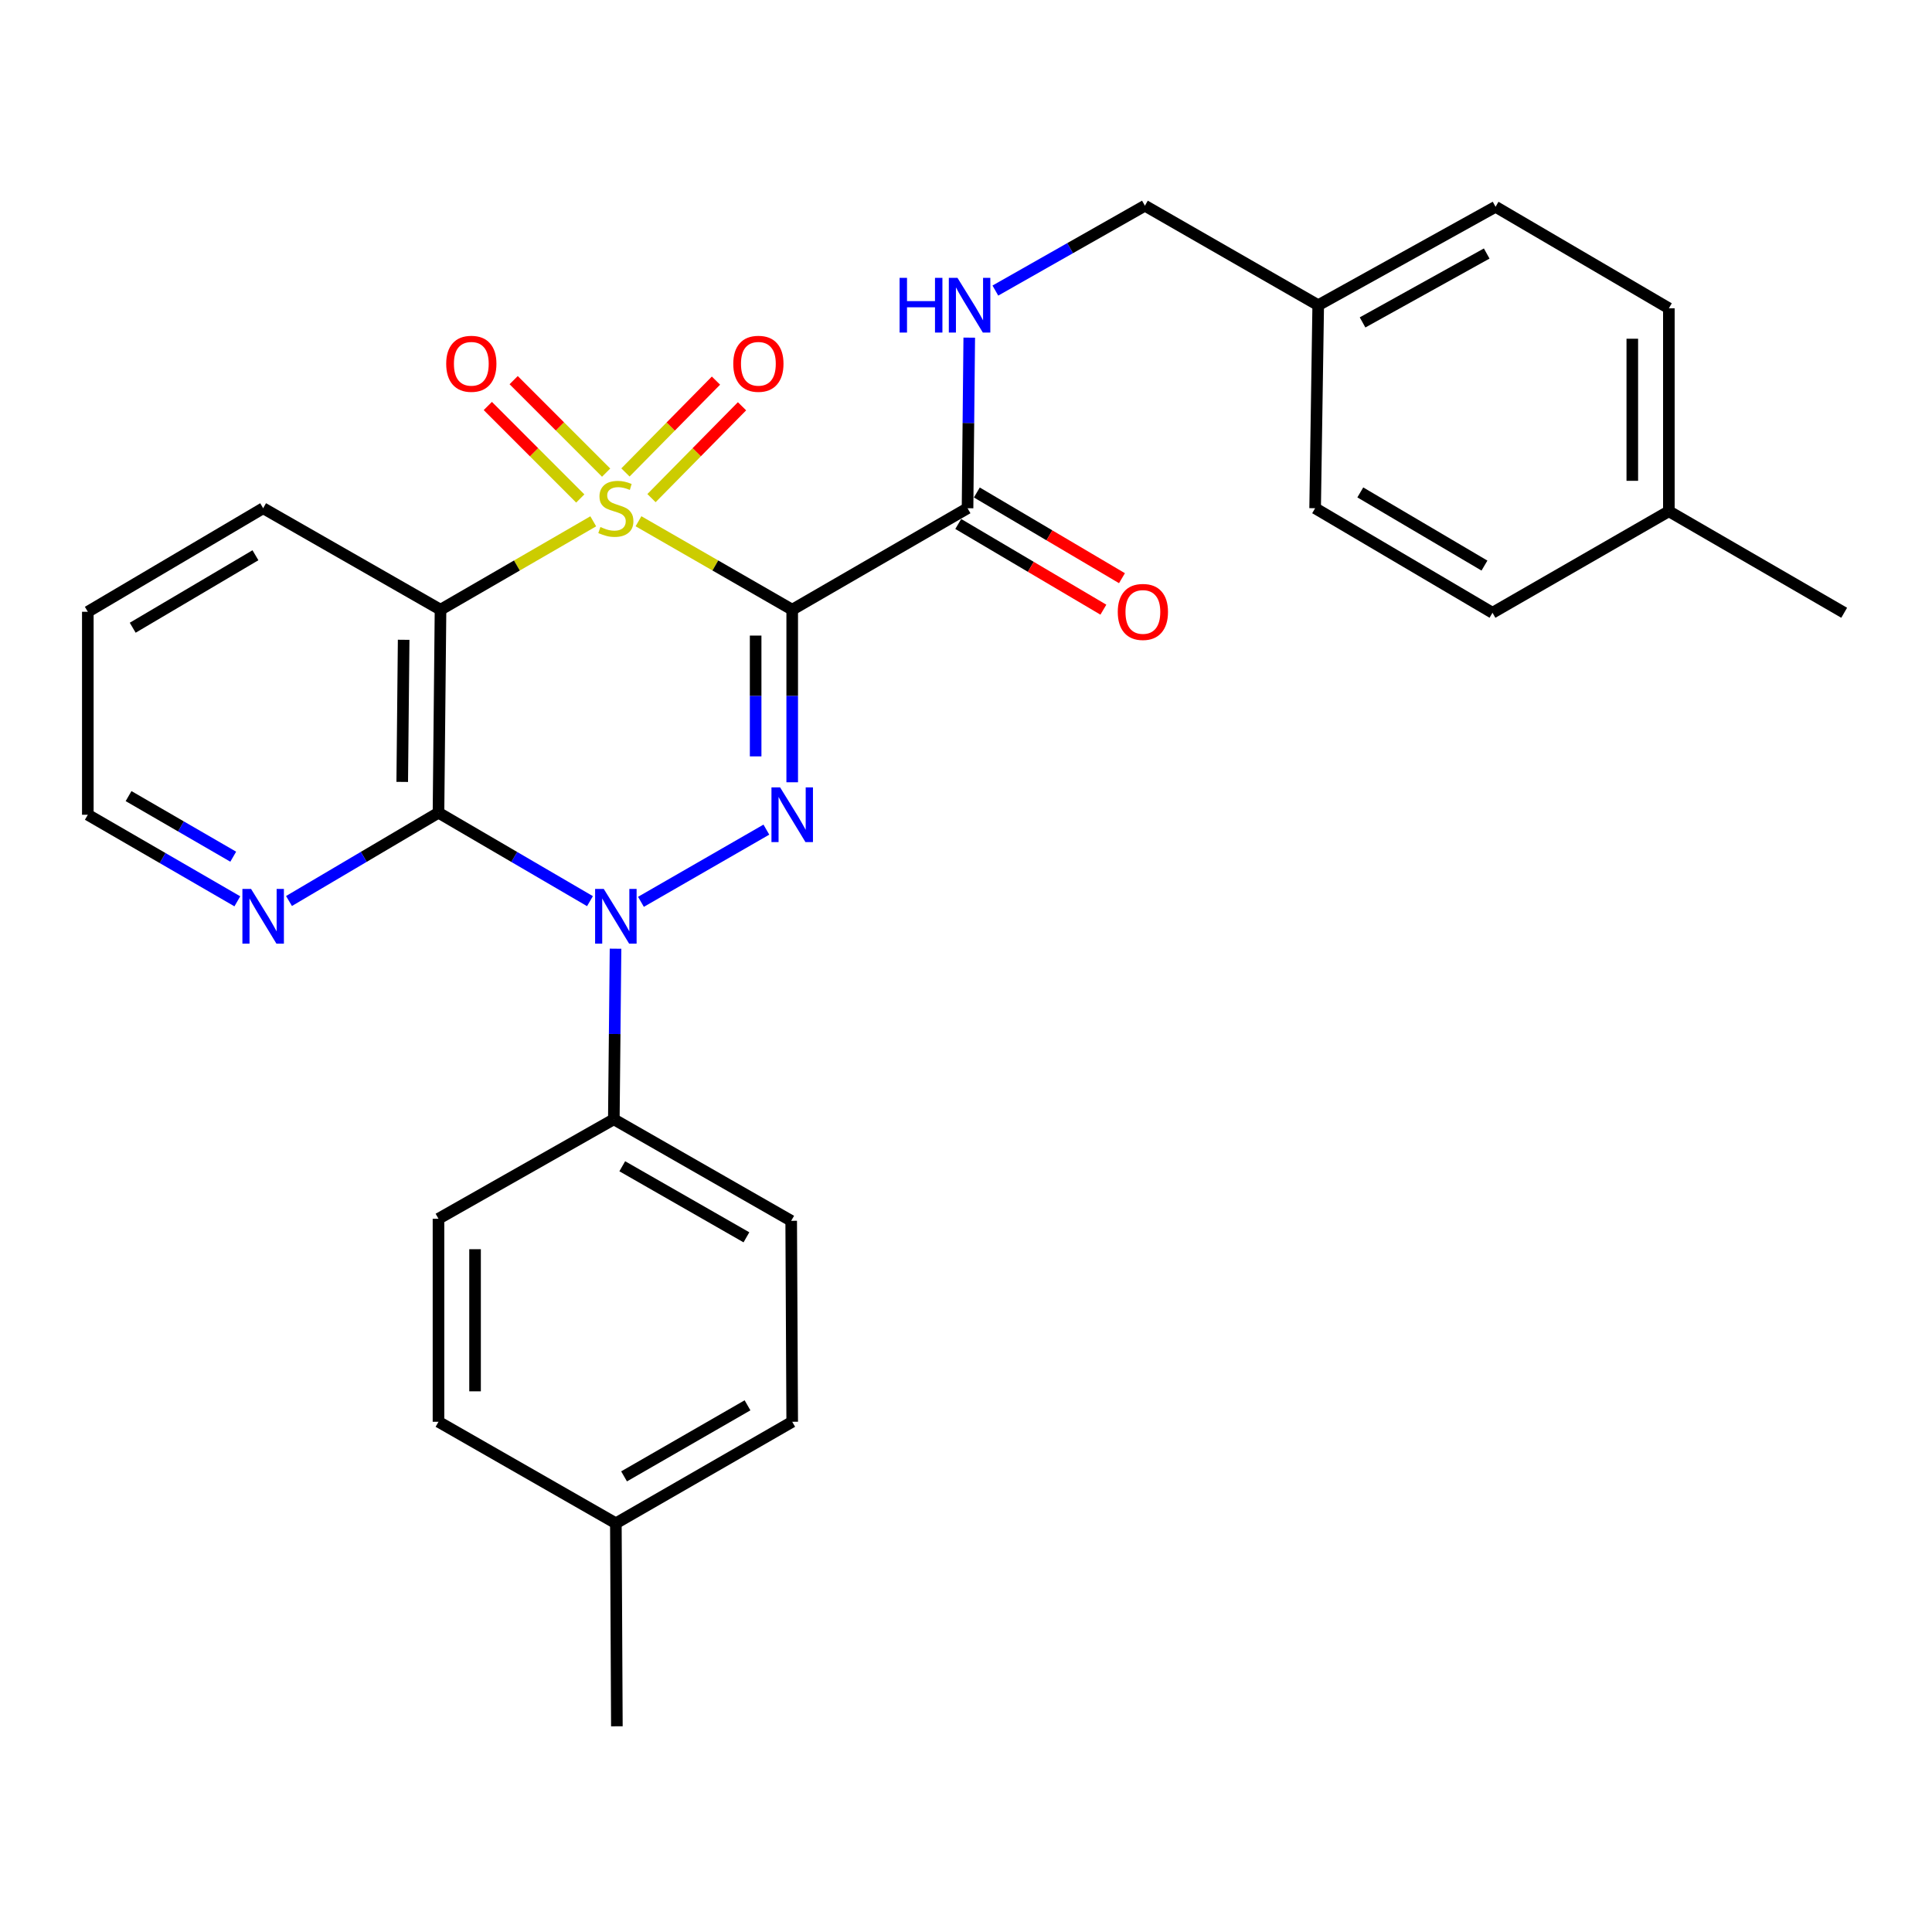 <?xml version='1.0' encoding='iso-8859-1'?>
<svg version='1.1' baseProfile='full'
              xmlns='http://www.w3.org/2000/svg'
                      xmlns:rdkit='http://www.rdkit.org/xml'
                      xmlns:xlink='http://www.w3.org/1999/xlink'
                  xml:space='preserve'
width='1000px' height='1000px' viewBox='0 0 1000 1000'>
<!-- END OF HEADER -->
<rect style='opacity:1.0;fill:#FFFFFF;stroke:none' width='1000' height='1000' x='0' y='0'> </rect>
<path class='bond-0' d='M 330.479,269.798 L 370.262,292.689' style='fill:none;fill-rule:evenodd;stroke:#CCCC00;stroke-width:6px;stroke-linecap:butt;stroke-linejoin:miter;stroke-opacity:1' />
<path class='bond-0' d='M 370.262,292.689 L 410.046,315.58' style='fill:none;fill-rule:evenodd;stroke:#000000;stroke-width:6px;stroke-linecap:butt;stroke-linejoin:miter;stroke-opacity:1' />
<path class='bond-3' d='M 307.065,269.831 L 267.539,292.706' style='fill:none;fill-rule:evenodd;stroke:#CCCC00;stroke-width:6px;stroke-linecap:butt;stroke-linejoin:miter;stroke-opacity:1' />
<path class='bond-3' d='M 267.539,292.706 L 228.013,315.58' style='fill:none;fill-rule:evenodd;stroke:#000000;stroke-width:6px;stroke-linecap:butt;stroke-linejoin:miter;stroke-opacity:1' />
<path class='bond-6' d='M 337.213,257.825 L 360.641,234.057' style='fill:none;fill-rule:evenodd;stroke:#CCCC00;stroke-width:6px;stroke-linecap:butt;stroke-linejoin:miter;stroke-opacity:1' />
<path class='bond-6' d='M 360.641,234.057 L 384.068,210.289' style='fill:none;fill-rule:evenodd;stroke:#FF0000;stroke-width:6px;stroke-linecap:butt;stroke-linejoin:miter;stroke-opacity:1' />
<path class='bond-6' d='M 323.734,244.538 L 347.161,220.77' style='fill:none;fill-rule:evenodd;stroke:#CCCC00;stroke-width:6px;stroke-linecap:butt;stroke-linejoin:miter;stroke-opacity:1' />
<path class='bond-6' d='M 347.161,220.77 L 370.588,197.003' style='fill:none;fill-rule:evenodd;stroke:#FF0000;stroke-width:6px;stroke-linecap:butt;stroke-linejoin:miter;stroke-opacity:1' />
<path class='bond-7' d='M 313.734,244.638 L 289.806,220.7' style='fill:none;fill-rule:evenodd;stroke:#CCCC00;stroke-width:6px;stroke-linecap:butt;stroke-linejoin:miter;stroke-opacity:1' />
<path class='bond-7' d='M 289.806,220.7 L 265.877,196.762' style='fill:none;fill-rule:evenodd;stroke:#FF0000;stroke-width:6px;stroke-linecap:butt;stroke-linejoin:miter;stroke-opacity:1' />
<path class='bond-7' d='M 300.348,258.019 L 276.42,234.08' style='fill:none;fill-rule:evenodd;stroke:#CCCC00;stroke-width:6px;stroke-linecap:butt;stroke-linejoin:miter;stroke-opacity:1' />
<path class='bond-7' d='M 276.42,234.08 L 252.491,210.142' style='fill:none;fill-rule:evenodd;stroke:#FF0000;stroke-width:6px;stroke-linecap:butt;stroke-linejoin:miter;stroke-opacity:1' />
<path class='bond-1' d='M 410.046,315.58 L 410.046,360.242' style='fill:none;fill-rule:evenodd;stroke:#000000;stroke-width:6px;stroke-linecap:butt;stroke-linejoin:miter;stroke-opacity:1' />
<path class='bond-1' d='M 410.046,360.242 L 410.046,404.904' style='fill:none;fill-rule:evenodd;stroke:#0000FF;stroke-width:6px;stroke-linecap:butt;stroke-linejoin:miter;stroke-opacity:1' />
<path class='bond-1' d='M 391.119,328.979 L 391.119,360.242' style='fill:none;fill-rule:evenodd;stroke:#000000;stroke-width:6px;stroke-linecap:butt;stroke-linejoin:miter;stroke-opacity:1' />
<path class='bond-1' d='M 391.119,360.242 L 391.119,391.505' style='fill:none;fill-rule:evenodd;stroke:#0000FF;stroke-width:6px;stroke-linecap:butt;stroke-linejoin:miter;stroke-opacity:1' />
<path class='bond-5' d='M 410.046,315.58 L 500.799,263.059' style='fill:none;fill-rule:evenodd;stroke:#000000;stroke-width:6px;stroke-linecap:butt;stroke-linejoin:miter;stroke-opacity:1' />
<path class='bond-29' d='M 396.673,429.415 L 331.754,466.784' style='fill:none;fill-rule:evenodd;stroke:#0000FF;stroke-width:6px;stroke-linecap:butt;stroke-linejoin:miter;stroke-opacity:1' />
<path class='bond-2' d='M 305.369,466.438 L 266.165,443.552' style='fill:none;fill-rule:evenodd;stroke:#0000FF;stroke-width:6px;stroke-linecap:butt;stroke-linejoin:miter;stroke-opacity:1' />
<path class='bond-2' d='M 266.165,443.552 L 226.961,420.666' style='fill:none;fill-rule:evenodd;stroke:#000000;stroke-width:6px;stroke-linecap:butt;stroke-linejoin:miter;stroke-opacity:1' />
<path class='bond-8' d='M 318.598,491.047 L 318.157,535.196' style='fill:none;fill-rule:evenodd;stroke:#0000FF;stroke-width:6px;stroke-linecap:butt;stroke-linejoin:miter;stroke-opacity:1' />
<path class='bond-8' d='M 318.157,535.196 L 317.715,579.345' style='fill:none;fill-rule:evenodd;stroke:#000000;stroke-width:6px;stroke-linecap:butt;stroke-linejoin:miter;stroke-opacity:1' />
<path class='bond-4' d='M 228.013,315.58 L 226.961,420.666' style='fill:none;fill-rule:evenodd;stroke:#000000;stroke-width:6px;stroke-linecap:butt;stroke-linejoin:miter;stroke-opacity:1' />
<path class='bond-4' d='M 208.93,331.154 L 208.193,404.713' style='fill:none;fill-rule:evenodd;stroke:#000000;stroke-width:6px;stroke-linecap:butt;stroke-linejoin:miter;stroke-opacity:1' />
<path class='bond-14' d='M 228.013,315.58 L 136.208,263.059' style='fill:none;fill-rule:evenodd;stroke:#000000;stroke-width:6px;stroke-linecap:butt;stroke-linejoin:miter;stroke-opacity:1' />
<path class='bond-9' d='M 226.961,420.666 L 188.272,443.513' style='fill:none;fill-rule:evenodd;stroke:#000000;stroke-width:6px;stroke-linecap:butt;stroke-linejoin:miter;stroke-opacity:1' />
<path class='bond-9' d='M 188.272,443.513 L 149.583,466.361' style='fill:none;fill-rule:evenodd;stroke:#0000FF;stroke-width:6px;stroke-linecap:butt;stroke-linejoin:miter;stroke-opacity:1' />
<path class='bond-10' d='M 500.799,263.059 L 501.241,218.91' style='fill:none;fill-rule:evenodd;stroke:#000000;stroke-width:6px;stroke-linecap:butt;stroke-linejoin:miter;stroke-opacity:1' />
<path class='bond-10' d='M 501.241,218.91 L 501.683,174.761' style='fill:none;fill-rule:evenodd;stroke:#0000FF;stroke-width:6px;stroke-linecap:butt;stroke-linejoin:miter;stroke-opacity:1' />
<path class='bond-11' d='M 495.987,271.207 L 533.546,293.388' style='fill:none;fill-rule:evenodd;stroke:#000000;stroke-width:6px;stroke-linecap:butt;stroke-linejoin:miter;stroke-opacity:1' />
<path class='bond-11' d='M 533.546,293.388 L 571.106,315.568' style='fill:none;fill-rule:evenodd;stroke:#FF0000;stroke-width:6px;stroke-linecap:butt;stroke-linejoin:miter;stroke-opacity:1' />
<path class='bond-11' d='M 505.611,254.91 L 543.17,277.091' style='fill:none;fill-rule:evenodd;stroke:#000000;stroke-width:6px;stroke-linecap:butt;stroke-linejoin:miter;stroke-opacity:1' />
<path class='bond-11' d='M 543.17,277.091 L 580.73,299.271' style='fill:none;fill-rule:evenodd;stroke:#FF0000;stroke-width:6px;stroke-linecap:butt;stroke-linejoin:miter;stroke-opacity:1' />
<path class='bond-12' d='M 317.715,579.345 L 409.52,631.887' style='fill:none;fill-rule:evenodd;stroke:#000000;stroke-width:6px;stroke-linecap:butt;stroke-linejoin:miter;stroke-opacity:1' />
<path class='bond-12' d='M 322.084,603.653 L 386.348,640.433' style='fill:none;fill-rule:evenodd;stroke:#000000;stroke-width:6px;stroke-linecap:butt;stroke-linejoin:miter;stroke-opacity:1' />
<path class='bond-13' d='M 317.715,579.345 L 226.961,630.825' style='fill:none;fill-rule:evenodd;stroke:#000000;stroke-width:6px;stroke-linecap:butt;stroke-linejoin:miter;stroke-opacity:1' />
<path class='bond-30' d='M 122.846,466.524 L 84.15,444.12' style='fill:none;fill-rule:evenodd;stroke:#0000FF;stroke-width:6px;stroke-linecap:butt;stroke-linejoin:miter;stroke-opacity:1' />
<path class='bond-30' d='M 84.15,444.12 L 45.455,421.717' style='fill:none;fill-rule:evenodd;stroke:#000000;stroke-width:6px;stroke-linecap:butt;stroke-linejoin:miter;stroke-opacity:1' />
<path class='bond-30' d='M 120.721,443.423 L 93.634,427.741' style='fill:none;fill-rule:evenodd;stroke:#0000FF;stroke-width:6px;stroke-linecap:butt;stroke-linejoin:miter;stroke-opacity:1' />
<path class='bond-30' d='M 93.634,427.741 L 66.546,412.059' style='fill:none;fill-rule:evenodd;stroke:#000000;stroke-width:6px;stroke-linecap:butt;stroke-linejoin:miter;stroke-opacity:1' />
<path class='bond-15' d='M 515.199,150.398 L 553.902,128.435' style='fill:none;fill-rule:evenodd;stroke:#0000FF;stroke-width:6px;stroke-linecap:butt;stroke-linejoin:miter;stroke-opacity:1' />
<path class='bond-15' d='M 553.902,128.435 L 592.604,106.472' style='fill:none;fill-rule:evenodd;stroke:#000000;stroke-width:6px;stroke-linecap:butt;stroke-linejoin:miter;stroke-opacity:1' />
<path class='bond-18' d='M 409.52,631.887 L 410.046,735.911' style='fill:none;fill-rule:evenodd;stroke:#000000;stroke-width:6px;stroke-linecap:butt;stroke-linejoin:miter;stroke-opacity:1' />
<path class='bond-17' d='M 226.961,630.825 L 226.961,735.911' style='fill:none;fill-rule:evenodd;stroke:#000000;stroke-width:6px;stroke-linecap:butt;stroke-linejoin:miter;stroke-opacity:1' />
<path class='bond-17' d='M 245.888,646.588 L 245.888,720.148' style='fill:none;fill-rule:evenodd;stroke:#000000;stroke-width:6px;stroke-linecap:butt;stroke-linejoin:miter;stroke-opacity:1' />
<path class='bond-28' d='M 136.208,263.059 L 45.455,316.653' style='fill:none;fill-rule:evenodd;stroke:#000000;stroke-width:6px;stroke-linecap:butt;stroke-linejoin:miter;stroke-opacity:1' />
<path class='bond-28' d='M 132.219,287.395 L 68.692,324.911' style='fill:none;fill-rule:evenodd;stroke:#000000;stroke-width:6px;stroke-linecap:butt;stroke-linejoin:miter;stroke-opacity:1' />
<path class='bond-16' d='M 592.604,106.472 L 682.306,157.974' style='fill:none;fill-rule:evenodd;stroke:#000000;stroke-width:6px;stroke-linecap:butt;stroke-linejoin:miter;stroke-opacity:1' />
<path class='bond-21' d='M 682.306,157.974 L 680.708,263.059' style='fill:none;fill-rule:evenodd;stroke:#000000;stroke-width:6px;stroke-linecap:butt;stroke-linejoin:miter;stroke-opacity:1' />
<path class='bond-22' d='M 682.306,157.974 L 774.101,107.029' style='fill:none;fill-rule:evenodd;stroke:#000000;stroke-width:6px;stroke-linecap:butt;stroke-linejoin:miter;stroke-opacity:1' />
<path class='bond-22' d='M 705.26,166.881 L 769.516,131.22' style='fill:none;fill-rule:evenodd;stroke:#000000;stroke-width:6px;stroke-linecap:butt;stroke-linejoin:miter;stroke-opacity:1' />
<path class='bond-19' d='M 226.961,735.911 L 318.766,788.453' style='fill:none;fill-rule:evenodd;stroke:#000000;stroke-width:6px;stroke-linecap:butt;stroke-linejoin:miter;stroke-opacity:1' />
<path class='bond-31' d='M 410.046,735.911 L 318.766,788.453' style='fill:none;fill-rule:evenodd;stroke:#000000;stroke-width:6px;stroke-linecap:butt;stroke-linejoin:miter;stroke-opacity:1' />
<path class='bond-31' d='M 386.912,727.389 L 323.016,764.169' style='fill:none;fill-rule:evenodd;stroke:#000000;stroke-width:6px;stroke-linecap:butt;stroke-linejoin:miter;stroke-opacity:1' />
<path class='bond-26' d='M 318.766,788.453 L 319.292,893.528' style='fill:none;fill-rule:evenodd;stroke:#000000;stroke-width:6px;stroke-linecap:butt;stroke-linejoin:miter;stroke-opacity:1' />
<path class='bond-20' d='M 863.802,264.626 L 863.802,159.572' style='fill:none;fill-rule:evenodd;stroke:#000000;stroke-width:6px;stroke-linecap:butt;stroke-linejoin:miter;stroke-opacity:1' />
<path class='bond-20' d='M 844.876,248.868 L 844.876,175.33' style='fill:none;fill-rule:evenodd;stroke:#000000;stroke-width:6px;stroke-linecap:butt;stroke-linejoin:miter;stroke-opacity:1' />
<path class='bond-27' d='M 863.802,264.626 L 954.545,317.168' style='fill:none;fill-rule:evenodd;stroke:#000000;stroke-width:6px;stroke-linecap:butt;stroke-linejoin:miter;stroke-opacity:1' />
<path class='bond-32' d='M 863.802,264.626 L 772.513,317.168' style='fill:none;fill-rule:evenodd;stroke:#000000;stroke-width:6px;stroke-linecap:butt;stroke-linejoin:miter;stroke-opacity:1' />
<path class='bond-23' d='M 680.708,263.059 L 772.513,317.168' style='fill:none;fill-rule:evenodd;stroke:#000000;stroke-width:6px;stroke-linecap:butt;stroke-linejoin:miter;stroke-opacity:1' />
<path class='bond-23' d='M 704.089,254.87 L 768.352,292.746' style='fill:none;fill-rule:evenodd;stroke:#000000;stroke-width:6px;stroke-linecap:butt;stroke-linejoin:miter;stroke-opacity:1' />
<path class='bond-24' d='M 774.101,107.029 L 863.802,159.572' style='fill:none;fill-rule:evenodd;stroke:#000000;stroke-width:6px;stroke-linecap:butt;stroke-linejoin:miter;stroke-opacity:1' />
<path class='bond-25' d='M 45.455,421.717 L 45.455,316.653' style='fill:none;fill-rule:evenodd;stroke:#000000;stroke-width:6px;stroke-linecap:butt;stroke-linejoin:miter;stroke-opacity:1' />
<path  class='atom-0' d='M 310.766 272.779
Q 311.086 272.899, 312.406 273.459
Q 313.726 274.019, 315.166 274.379
Q 316.646 274.699, 318.086 274.699
Q 320.766 274.699, 322.326 273.419
Q 323.886 272.099, 323.886 269.819
Q 323.886 268.259, 323.086 267.299
Q 322.326 266.339, 321.126 265.819
Q 319.926 265.299, 317.926 264.699
Q 315.406 263.939, 313.886 263.219
Q 312.406 262.499, 311.326 260.979
Q 310.286 259.459, 310.286 256.899
Q 310.286 253.339, 312.686 251.139
Q 315.126 248.939, 319.926 248.939
Q 323.206 248.939, 326.926 250.499
L 326.006 253.579
Q 322.606 252.179, 320.046 252.179
Q 317.286 252.179, 315.766 253.339
Q 314.246 254.459, 314.286 256.419
Q 314.286 257.939, 315.046 258.859
Q 315.846 259.779, 316.966 260.299
Q 318.126 260.819, 320.046 261.419
Q 322.606 262.219, 324.126 263.019
Q 325.646 263.819, 326.726 265.459
Q 327.846 267.059, 327.846 269.819
Q 327.846 273.739, 325.206 275.859
Q 322.606 277.939, 318.246 277.939
Q 315.726 277.939, 313.806 277.379
Q 311.926 276.859, 309.686 275.939
L 310.766 272.779
' fill='#CCCC00'/>
<path  class='atom-2' d='M 403.786 407.557
L 413.066 422.557
Q 413.986 424.037, 415.466 426.717
Q 416.946 429.397, 417.026 429.557
L 417.026 407.557
L 420.786 407.557
L 420.786 435.877
L 416.906 435.877
L 406.946 419.477
Q 405.786 417.557, 404.546 415.357
Q 403.346 413.157, 402.986 412.477
L 402.986 435.877
L 399.306 435.877
L 399.306 407.557
L 403.786 407.557
' fill='#0000FF'/>
<path  class='atom-3' d='M 312.506 460.1
L 321.786 475.1
Q 322.706 476.58, 324.186 479.26
Q 325.666 481.94, 325.746 482.1
L 325.746 460.1
L 329.506 460.1
L 329.506 488.42
L 325.626 488.42
L 315.666 472.02
Q 314.506 470.1, 313.266 467.9
Q 312.066 465.7, 311.706 465.02
L 311.706 488.42
L 308.026 488.42
L 308.026 460.1
L 312.506 460.1
' fill='#0000FF'/>
<path  class='atom-7' d='M 379.538 188.294
Q 379.538 181.494, 382.898 177.694
Q 386.258 173.894, 392.538 173.894
Q 398.818 173.894, 402.178 177.694
Q 405.538 181.494, 405.538 188.294
Q 405.538 195.174, 402.138 199.094
Q 398.738 202.974, 392.538 202.974
Q 386.298 202.974, 382.898 199.094
Q 379.538 195.214, 379.538 188.294
M 392.538 199.774
Q 396.858 199.774, 399.178 196.894
Q 401.538 193.974, 401.538 188.294
Q 401.538 182.734, 399.178 179.934
Q 396.858 177.094, 392.538 177.094
Q 388.218 177.094, 385.858 179.894
Q 383.538 182.694, 383.538 188.294
Q 383.538 194.014, 385.858 196.894
Q 388.218 199.774, 392.538 199.774
' fill='#FF0000'/>
<path  class='atom-8' d='M 230.953 188.294
Q 230.953 181.494, 234.313 177.694
Q 237.673 173.894, 243.953 173.894
Q 250.233 173.894, 253.593 177.694
Q 256.953 181.494, 256.953 188.294
Q 256.953 195.174, 253.553 199.094
Q 250.153 202.974, 243.953 202.974
Q 237.713 202.974, 234.313 199.094
Q 230.953 195.214, 230.953 188.294
M 243.953 199.774
Q 248.273 199.774, 250.593 196.894
Q 252.953 193.974, 252.953 188.294
Q 252.953 182.734, 250.593 179.934
Q 248.273 177.094, 243.953 177.094
Q 239.633 177.094, 237.273 179.894
Q 234.953 182.694, 234.953 188.294
Q 234.953 194.014, 237.273 196.894
Q 239.633 199.774, 243.953 199.774
' fill='#FF0000'/>
<path  class='atom-10' d='M 129.948 460.1
L 139.228 475.1
Q 140.148 476.58, 141.628 479.26
Q 143.108 481.94, 143.188 482.1
L 143.188 460.1
L 146.948 460.1
L 146.948 488.42
L 143.068 488.42
L 133.108 472.02
Q 131.948 470.1, 130.708 467.9
Q 129.508 465.7, 129.148 465.02
L 129.148 488.42
L 125.468 488.42
L 125.468 460.1
L 129.948 460.1
' fill='#0000FF'/>
<path  class='atom-11' d='M 465.631 143.814
L 469.471 143.814
L 469.471 155.854
L 483.951 155.854
L 483.951 143.814
L 487.791 143.814
L 487.791 172.134
L 483.951 172.134
L 483.951 159.054
L 469.471 159.054
L 469.471 172.134
L 465.631 172.134
L 465.631 143.814
' fill='#0000FF'/>
<path  class='atom-11' d='M 495.591 143.814
L 504.871 158.814
Q 505.791 160.294, 507.271 162.974
Q 508.751 165.654, 508.831 165.814
L 508.831 143.814
L 512.591 143.814
L 512.591 172.134
L 508.711 172.134
L 498.751 155.734
Q 497.591 153.814, 496.351 151.614
Q 495.151 149.414, 494.791 148.734
L 494.791 172.134
L 491.111 172.134
L 491.111 143.814
L 495.591 143.814
' fill='#0000FF'/>
<path  class='atom-12' d='M 578.553 316.733
Q 578.553 309.933, 581.913 306.133
Q 585.273 302.333, 591.553 302.333
Q 597.833 302.333, 601.193 306.133
Q 604.553 309.933, 604.553 316.733
Q 604.553 323.613, 601.153 327.533
Q 597.753 331.413, 591.553 331.413
Q 585.313 331.413, 581.913 327.533
Q 578.553 323.653, 578.553 316.733
M 591.553 328.213
Q 595.873 328.213, 598.193 325.333
Q 600.553 322.413, 600.553 316.733
Q 600.553 311.173, 598.193 308.373
Q 595.873 305.533, 591.553 305.533
Q 587.233 305.533, 584.873 308.333
Q 582.553 311.133, 582.553 316.733
Q 582.553 322.453, 584.873 325.333
Q 587.233 328.213, 591.553 328.213
' fill='#FF0000'/>
</svg>
